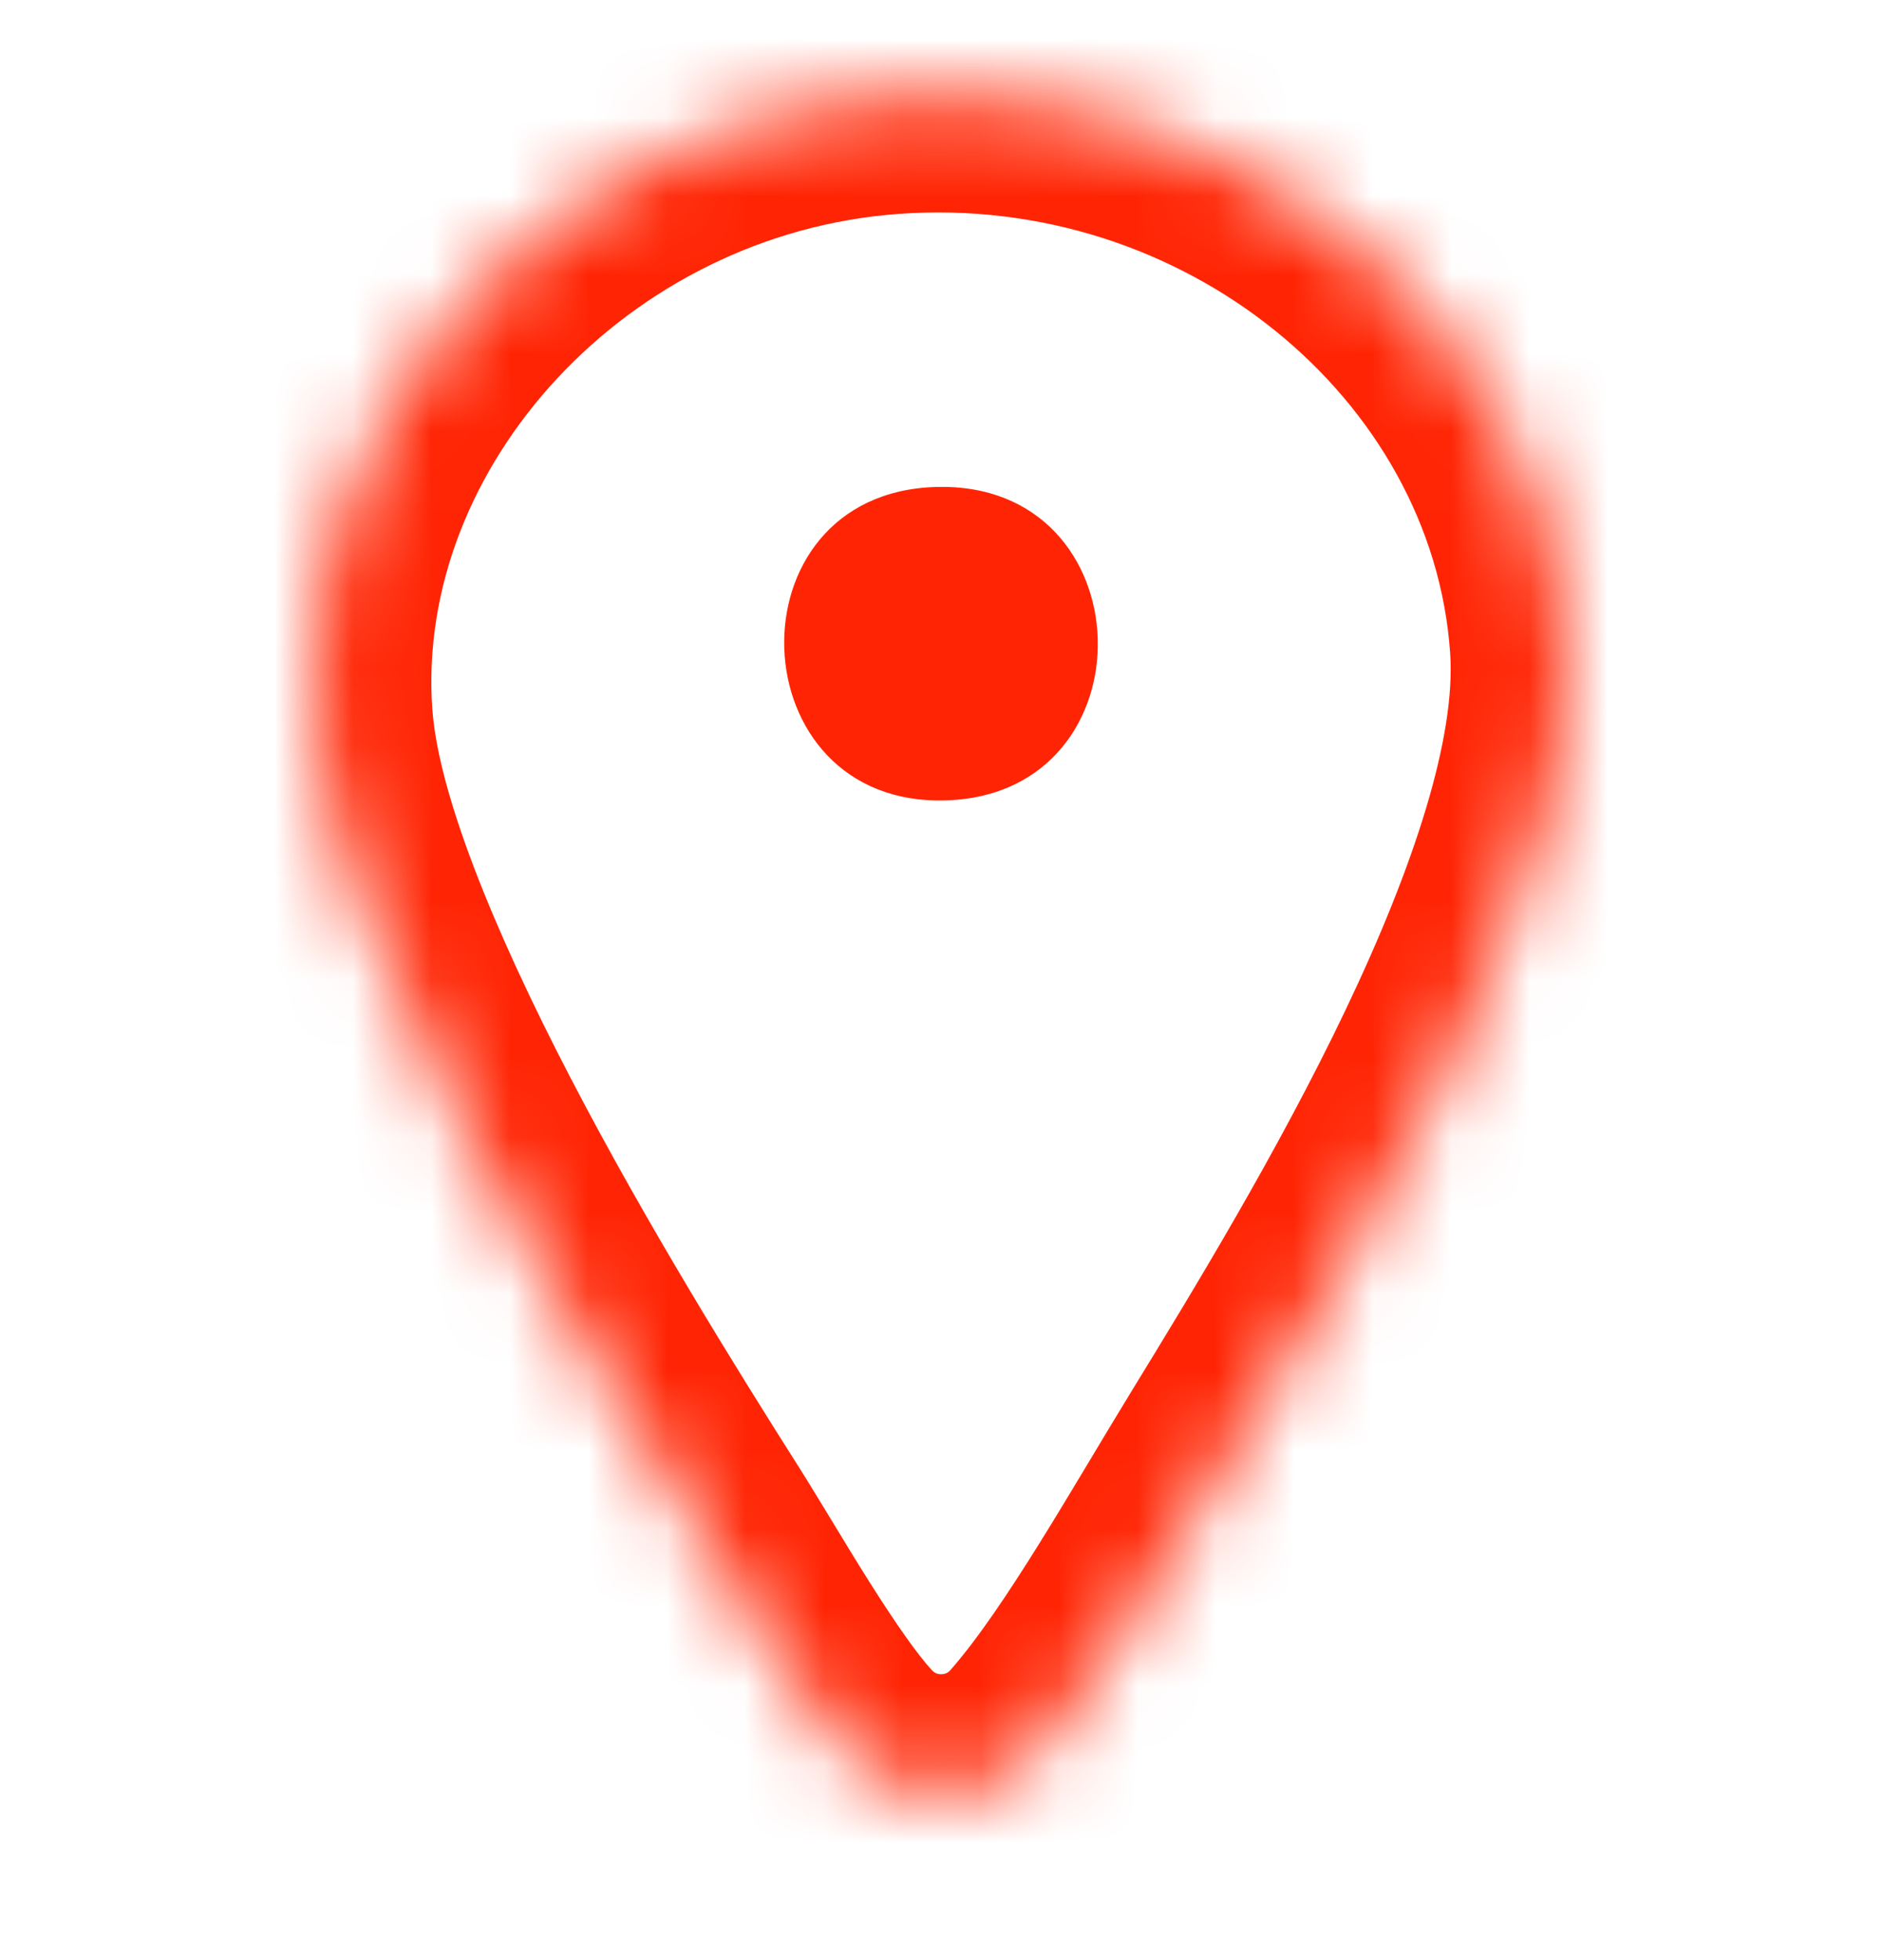 <svg width="24" height="25" viewBox="0 0 24 25" fill="none" xmlns="http://www.w3.org/2000/svg">
<mask id="path-1-inside-1_2022_2190" fill="white">
<path d="M11.351 1.232C15.702 0.914 19.703 4.046 19.989 8.23C20.192 11.19 17.272 15.976 15.695 18.551C15.034 19.629 14.05 21.381 13.243 22.295C12.603 23.022 11.46 23.046 10.791 22.329C10.201 21.698 9.403 20.277 8.911 19.5C7.335 17.013 4.215 11.955 4.017 9.148C3.734 5.13 7.182 1.536 11.351 1.232Z"/>
</mask>
<path d="M11.351 1.232L11.46 2.728L11.46 2.728L11.351 1.232ZM19.989 8.23L21.486 8.128L21.486 8.128L19.989 8.23ZM15.695 18.551L14.415 17.768L14.415 17.768L15.695 18.551ZM13.243 22.295L12.118 21.303L12.118 21.303L13.243 22.295ZM10.791 22.329L11.887 21.305L11.887 21.305L10.791 22.329ZM8.911 19.5L10.179 18.698L10.178 18.697L8.911 19.5ZM4.017 9.148L2.521 9.253L2.521 9.253L4.017 9.148ZM11.351 1.232L11.46 2.728C15.096 2.463 18.271 5.087 18.493 8.332L19.989 8.23L21.486 8.128C21.136 3.006 16.309 -0.634 11.242 -0.264L11.351 1.232ZM19.989 8.23L18.493 8.332C18.565 9.386 18.054 11.008 17.156 12.888C16.292 14.697 15.208 16.474 14.415 17.768L15.695 18.551L16.974 19.335C17.759 18.053 18.923 16.15 19.863 14.181C20.769 12.284 21.616 10.034 21.486 8.128L19.989 8.23ZM15.695 18.551L14.415 17.768C13.683 18.964 12.81 20.518 12.118 21.303L13.243 22.295L14.368 23.288C15.289 22.244 16.386 20.295 16.974 19.335L15.695 18.551ZM13.243 22.295L12.118 21.303C12.092 21.333 12.054 21.353 12.004 21.354C11.955 21.354 11.917 21.337 11.887 21.305L10.791 22.329L9.695 23.354C10.972 24.721 13.145 24.674 14.368 23.287L13.243 22.295ZM10.791 22.329L11.887 21.305C11.701 21.106 11.422 20.707 11.083 20.17C10.923 19.916 10.765 19.656 10.612 19.403C10.461 19.156 10.311 18.907 10.179 18.698L8.911 19.5L7.644 20.302C7.757 20.482 7.891 20.702 8.047 20.96C8.2 21.211 8.37 21.491 8.545 21.769C8.876 22.294 9.291 22.921 9.695 23.354L10.791 22.329ZM8.911 19.5L10.178 18.697C9.393 17.459 8.248 15.618 7.278 13.752C6.27 11.814 5.588 10.1 5.513 9.042L4.017 9.148L2.521 9.253C2.644 11.003 3.62 13.221 4.616 15.136C5.649 17.123 6.853 19.054 7.644 20.303L8.911 19.5ZM4.017 9.148L5.513 9.042C5.296 5.957 8.004 2.98 11.46 2.728L11.351 1.232L11.242 -0.264C6.36 0.091 2.172 4.303 2.521 9.253L4.017 9.148Z" fill="#FF2504" mask="url(#path-1-inside-1_2022_2190)"/>
<path d="M11.934 6.211C9.264 6.29 9.403 10.306 12.078 10.208C14.714 10.112 14.612 6.132 11.934 6.211Z" fill="#FF2504"/>
</svg>

